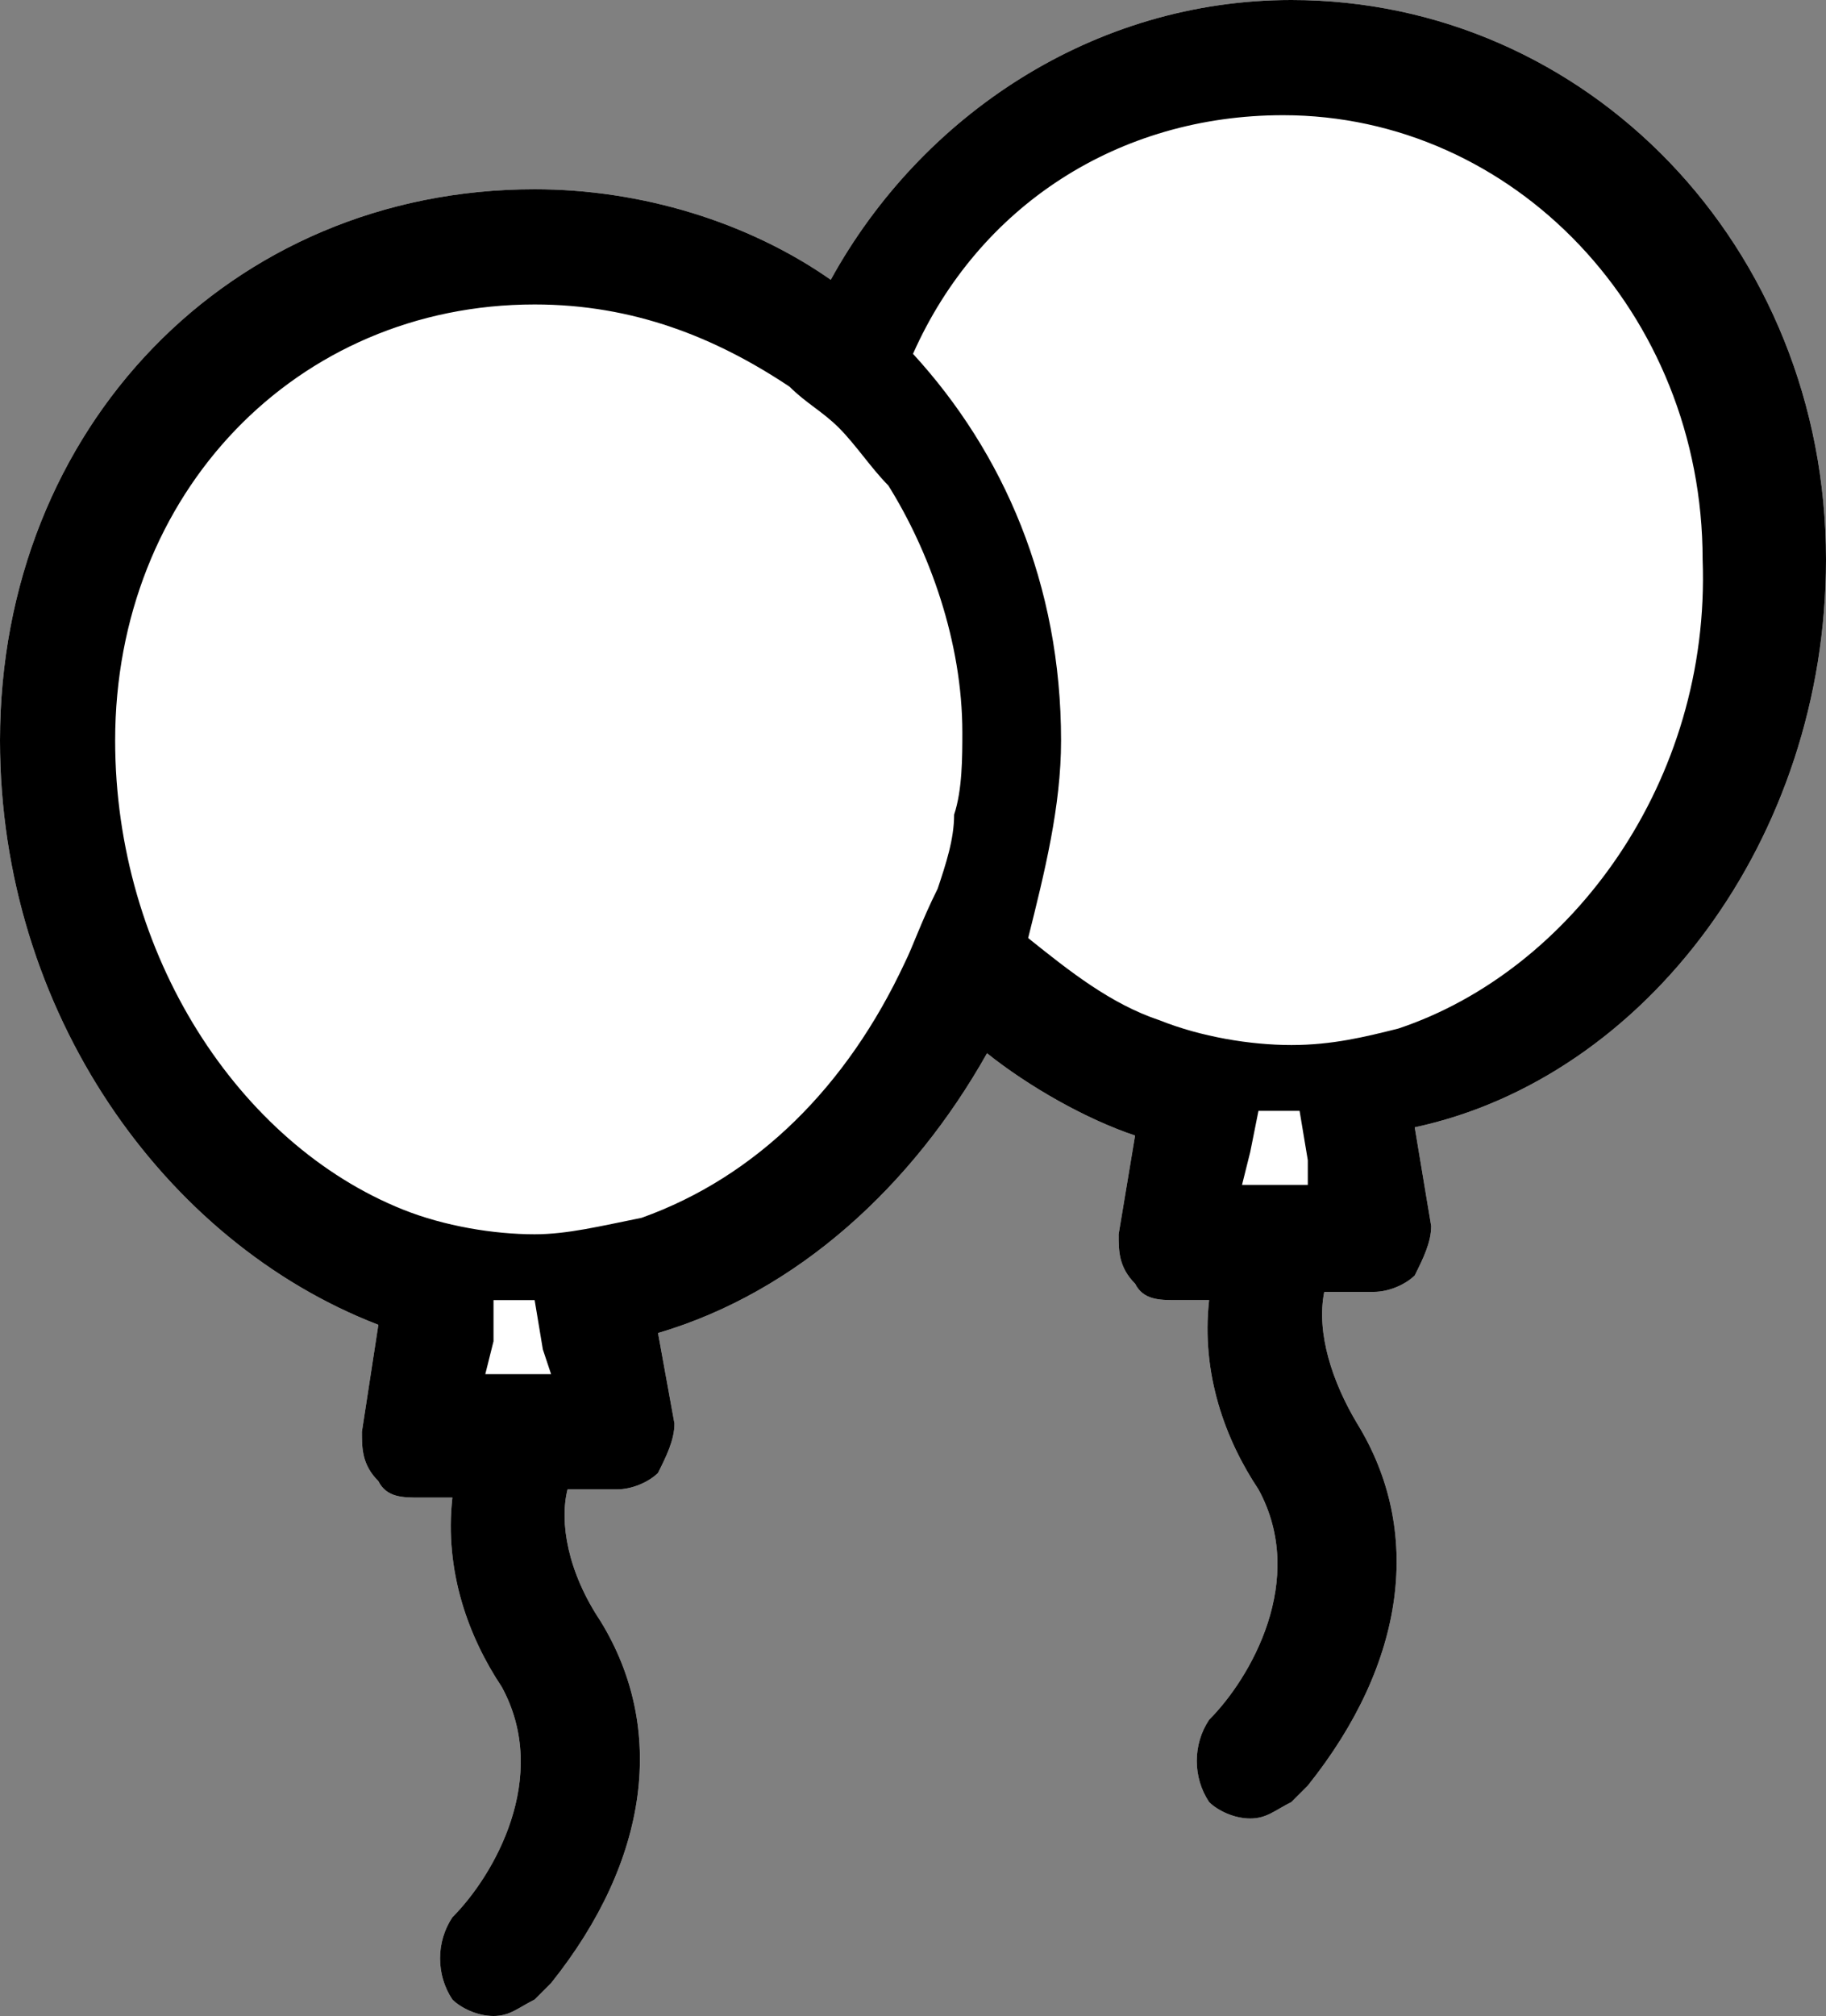 <?xml version="1.0" encoding="utf-8"?>
<!-- Generator: Adobe Illustrator 27.0.0, SVG Export Plug-In . SVG Version: 6.00 Build 0)  -->
<svg version="1.1" id="レイヤー_1" xmlns="http://www.w3.org/2000/svg" xmlns:xlink="http://www.w3.org/1999/xlink" x="0px"
	 y="0px" viewBox="0 0 22.2 24.5" style="enable-background:new 0 0 22.2 24.5;" xml:space="preserve">
<rect x="0" y="0" width="22.2" height="24.5" fill="#808080" stroke="none"/>
<style type="text/css">
	.st0{fill:#FFFFFF;}
</style>
<g>
	<path class="st0" d="M22.2,6.8C22.2,3,19.3,0,15.7,0c-2.4,0-4.5,1.4-5.6,3.4c-1-0.7-2.3-1.1-3.6-1.1C2.8,2.3,0,5.2,0,9
		c0,3.3,2,6.1,4.6,7.1l-0.2,1.3c0,0.2,0,0.4,0.2,0.6c0.1,0.2,0.3,0.2,0.5,0.2h0.4c-0.1,0.9,0.2,1.7,0.6,2.3c0.6,1.1-0.1,2.3-0.6,2.8
		c-0.2,0.3-0.2,0.7,0,1c0.1,0.1,0.3,0.2,0.5,0.2c0.2,0,0.3-0.1,0.5-0.2c0.1-0.1,0.1-0.1,0.2-0.2c1.2-1.5,1.4-3.1,0.6-4.4
		c-0.4-0.6-0.5-1.2-0.4-1.6h0.6c0.2,0,0.4-0.1,0.5-0.2c0.1-0.2,0.2-0.4,0.2-0.6L8,16.2c1.7-0.5,3.1-1.8,4-3.4c0.5,0.4,1.2,0.8,1.8,1
		L13.6,15c0,0.2,0,0.4,0.2,0.6c0.1,0.2,0.3,0.2,0.5,0.2h0.4c-0.1,0.9,0.2,1.7,0.6,2.3c0.6,1.1-0.1,2.3-0.6,2.8c-0.2,0.3-0.2,0.7,0,1
		c0.1,0.1,0.3,0.2,0.5,0.2c0.2,0,0.3-0.1,0.5-0.2c0.1-0.1,0.1-0.1,0.2-0.2c1.2-1.5,1.4-3.1,0.6-4.4c-0.3-0.5-0.5-1.1-0.4-1.6h0.6
		c0.2,0,0.4-0.1,0.5-0.2c0.1-0.2,0.2-0.4,0.2-0.6l-0.2-1.2C20,13.1,22.2,10.2,22.2,6.8z"/>
</g>
<g>
	<path d="M22.2,6.8C22.2,3,19.3,0,15.7,0c-2.4,0-4.5,1.4-5.6,3.4c-1-0.7-2.3-1.1-3.6-1.1C2.8,2.3,0,5.2,0,9c0,3.3,2,6.1,4.6,7.1
		l-0.2,1.3c0,0.2,0,0.4,0.2,0.6c0.1,0.2,0.3,0.2,0.5,0.2h0.4c-0.1,0.9,0.2,1.7,0.6,2.3c0.6,1.1-0.1,2.3-0.6,2.8
		c-0.2,0.3-0.2,0.7,0,1c0.1,0.1,0.3,0.2,0.5,0.2c0.2,0,0.3-0.1,0.5-0.2c0.1-0.1,0.1-0.1,0.2-0.2c1.2-1.5,1.4-3.1,0.6-4.4
		c-0.4-0.6-0.5-1.2-0.4-1.6h0.6c0.2,0,0.4-0.1,0.5-0.2c0.1-0.2,0.2-0.4,0.2-0.6L8,16.2c1.7-0.5,3.1-1.8,4-3.4c0.5,0.4,1.2,0.8,1.8,1
		L13.6,15c0,0.2,0,0.4,0.2,0.6c0.1,0.2,0.3,0.2,0.5,0.2h0.4c-0.1,0.9,0.2,1.7,0.6,2.3c0.6,1.1-0.1,2.3-0.6,2.8c-0.2,0.3-0.2,0.7,0,1
		c0.1,0.1,0.3,0.2,0.5,0.2c0.2,0,0.3-0.1,0.5-0.2c0.1-0.1,0.1-0.1,0.2-0.2c1.2-1.5,1.4-3.1,0.6-4.4c-0.3-0.5-0.5-1.1-0.4-1.6h0.6
		c0.2,0,0.4-0.1,0.5-0.2c0.1-0.2,0.2-0.4,0.2-0.6l-0.2-1.2C20,13.1,22.2,10.2,22.2,6.8z M15.9,14.4h-0.8l0.1-0.4l0.1-0.5h0.5
		l0.1,0.6L15.9,14.4z M17,12.5c-0.4,0.1-0.8,0.2-1.3,0.2c-0.5,0-1.1-0.1-1.6-0.3c-0.6-0.2-1.1-0.6-1.6-1c0.2-0.8,0.4-1.6,0.4-2.4
		c0-1.9-0.7-3.5-1.8-4.7c0.8-1.8,2.5-2.9,4.5-2.9c2.8,0,5.1,2.4,5.1,5.4C20.8,9.5,19.1,11.8,17,12.5z M11,11.7
		c-0.7,1.5-1.8,2.6-3.2,3.1C7.3,14.9,6.9,15,6.5,15c-0.5,0-1.1-0.1-1.6-0.3c-2-0.8-3.5-3.1-3.5-5.7c0-3,2.2-5.3,5.1-5.3
		c1.2,0,2.2,0.4,3.1,1c0.2,0.2,0.4,0.3,0.6,0.5c0.2,0.2,0.4,0.5,0.6,0.7c0.5,0.8,0.9,1.9,0.9,3c0,0.3,0,0.7-0.1,1
		c0,0.3-0.1,0.6-0.2,0.9C11.2,11.2,11.1,11.5,11,11.7z M6.7,16.7H5.9l0.1-0.4L6,15.8h0.5l0.1,0.6L6.7,16.7z"/>
</g>
</svg>
